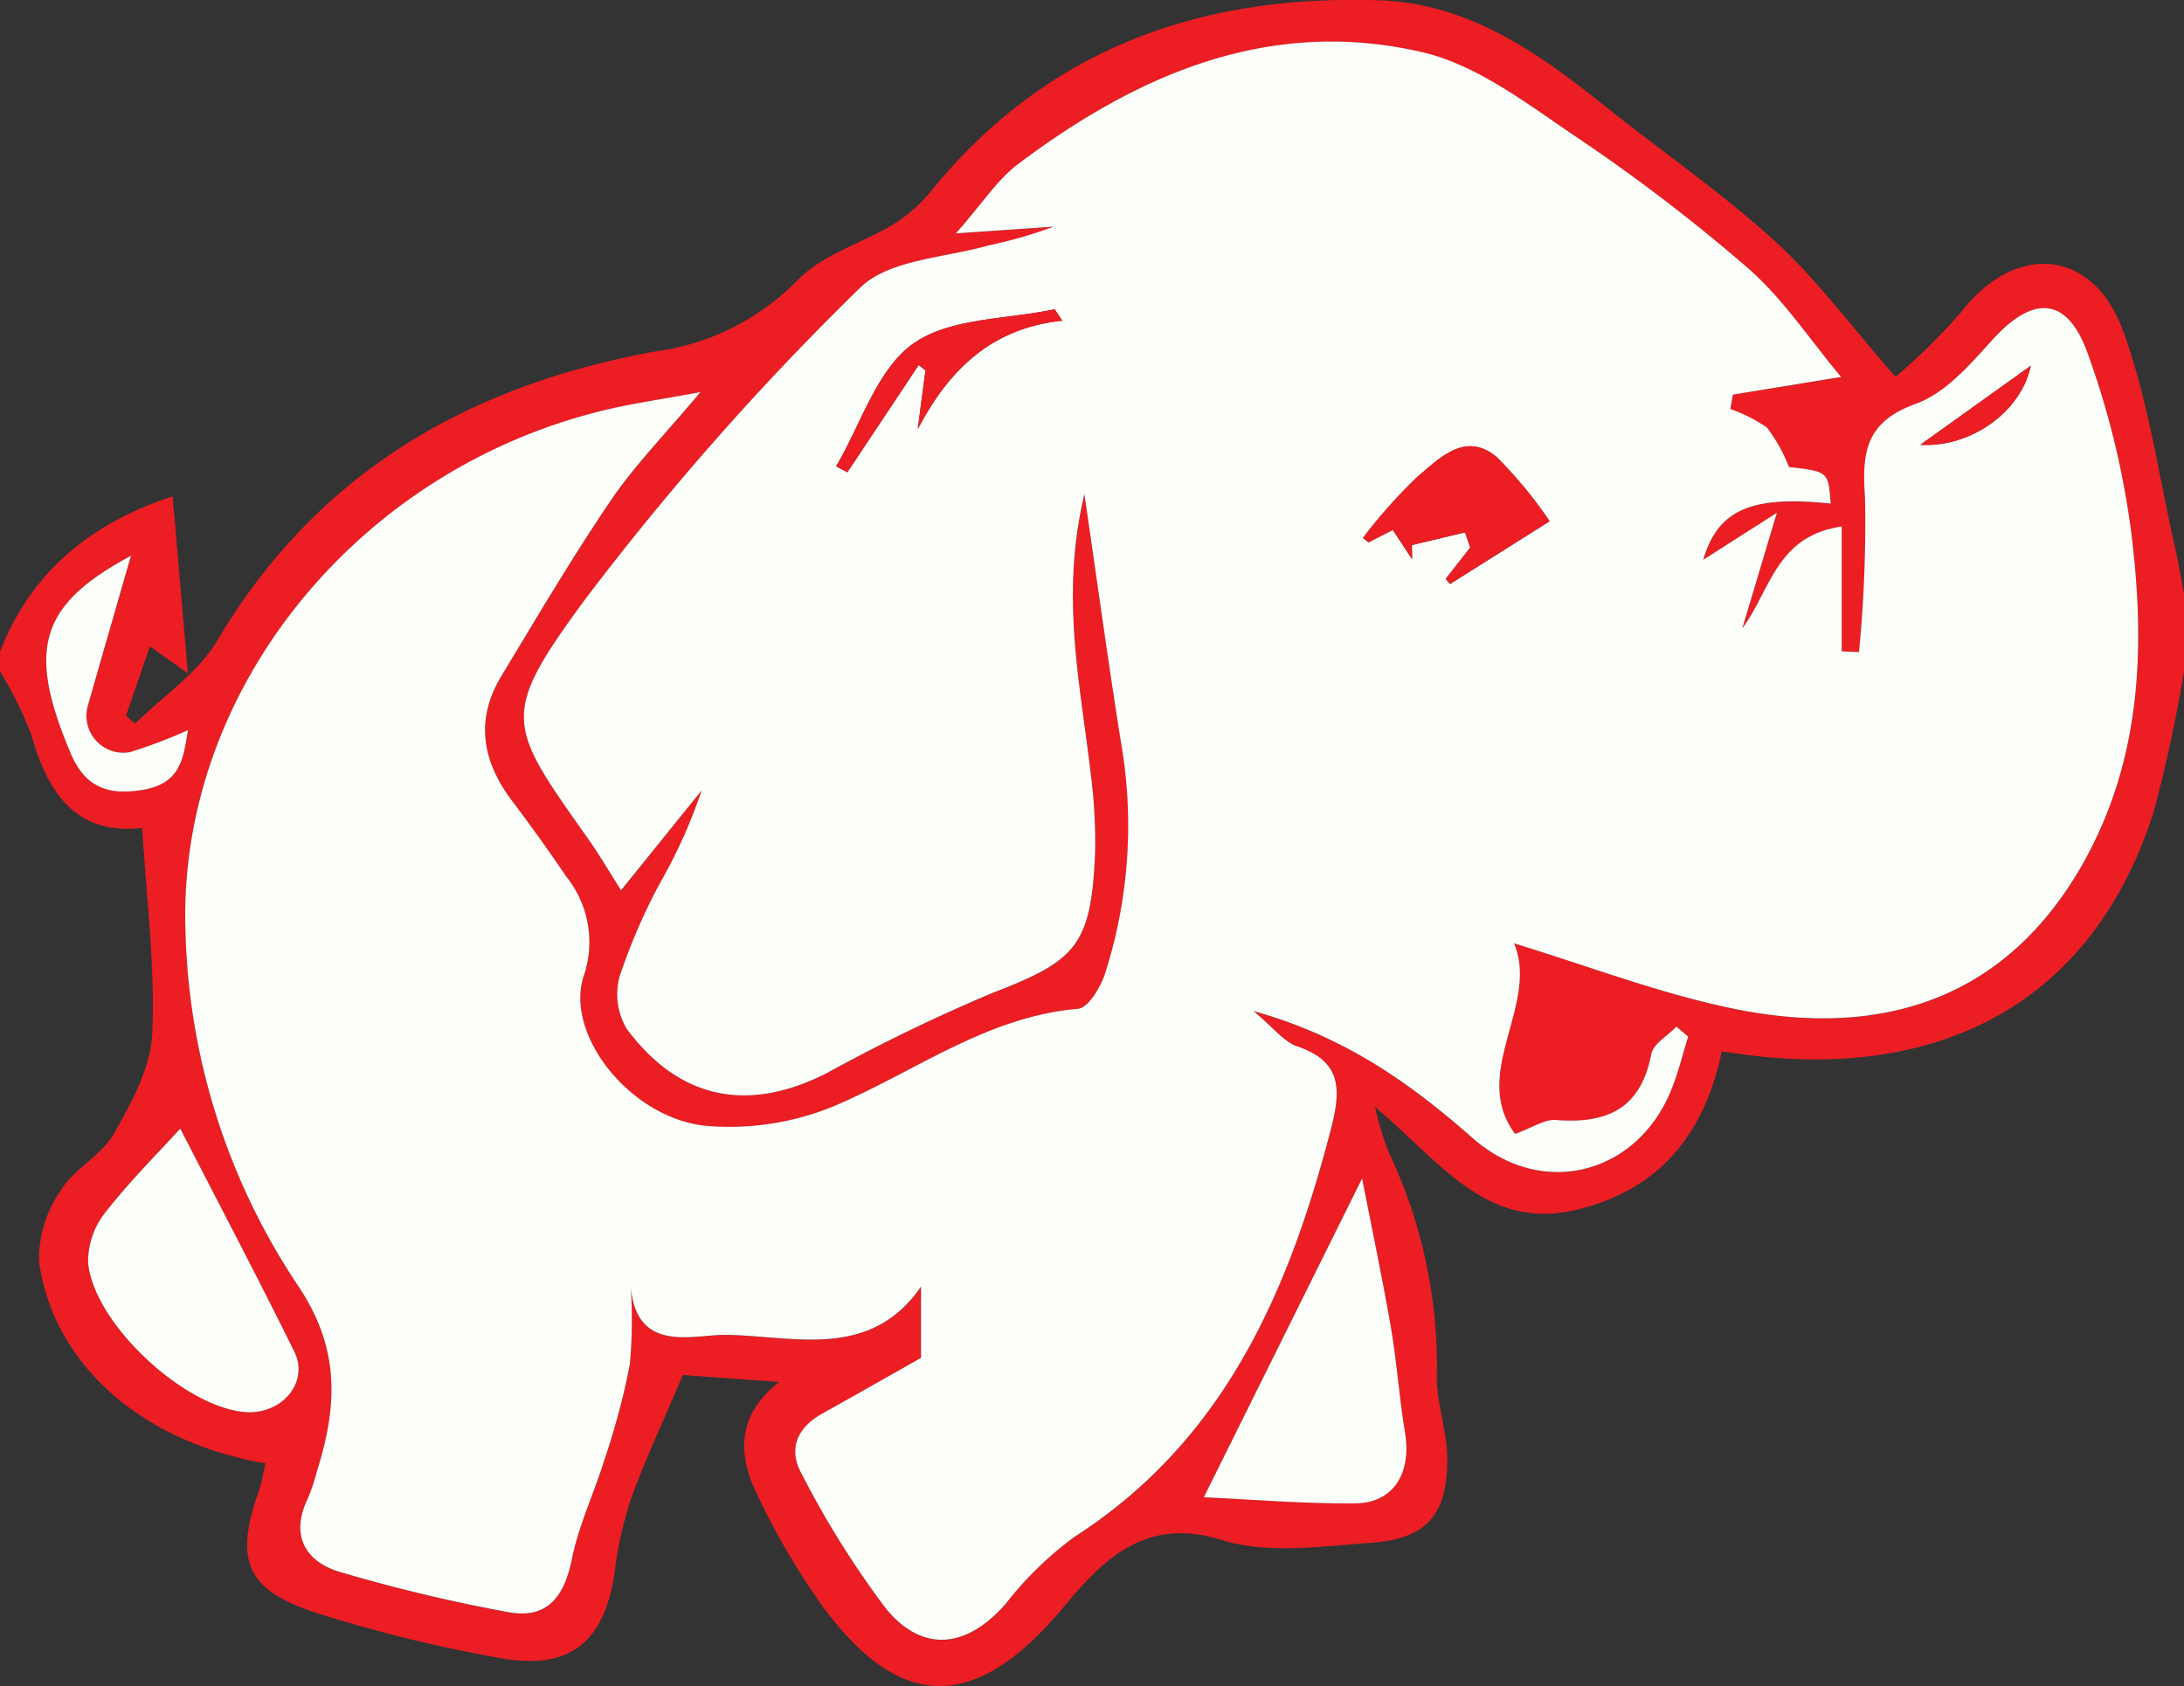 <svg xmlns="http://www.w3.org/2000/svg" width="136" height="105" viewBox="0 0 136 105"><rect x="0" y="0" width="136" height="105" fill="#333333" stroke="none"/><defs><style>.a{fill:#ed1d24;}.b{fill:#fcfff9;}</style></defs><g transform="translate(-695.182 -6020.417)"><path class="a" d="M695.182,6061.013c1.987-5.153,5.88-8.091,10.752-9.687l.946,11.022-2.361-1.679-1.489,4.312.563.5c1.731-1.71,3.92-3.148,5.119-5.174,6.2-10.476,15.66-15.89,27.256-18a15.194,15.194,0,0,0,8.868-4.43c1.566-1.632,4.088-2.32,6.1-3.563a10,10,0,0,0,2.372-2.175c7.22-8.789,16.791-12.081,27.8-11.7,5.481.191,9.821,3.222,13.954,6.534,3.529,2.829,7.282,5.4,10.619,8.437,2.625,2.39,4.765,5.313,7.536,8.474a38.484,38.484,0,0,0,4.079-4.022c3.367-4.361,8.215-4.023,10.116,1.217,1.558,4.292,2.183,8.924,3.207,13.409.218.955.375,1.925.561,2.889v4.838a88.459,88.459,0,0,1-1.9,8.795c-3.8,11.879-13.2,16.5-24.856,15.154-.582-.067-1.16-.154-2.023-.27-1.066,5.068-3.808,8.581-8.988,9.846-5.669,1.383-8.518-2.98-12.608-6.386a21.946,21.946,0,0,0,.832,2.766,31.084,31.084,0,0,1,3.019,14.024c-.016,1.672.625,3.348.647,5.026.046,3.526-1.247,5.072-4.736,5.321-3.1.222-6.456.715-9.3-.175-4.859-1.517-7.5,1.361-9.884,4.213-5.375,6.432-10.066,6.615-14.988-.1a45.019,45.019,0,0,1-4.088-7c-1.16-2.4-1.287-4.854,1.4-6.952l-6-.437c-1.136,2.676-2.3,5.152-3.231,7.712a23.444,23.444,0,0,0-1.027,4.622c-.631,4.264-2.742,6.063-7.028,5.31a88.5,88.5,0,0,1-11.374-2.777c-4.535-1.434-5.286-3.26-3.752-7.638.194-.554.284-1.142.423-1.721-7.666-1.317-13.187-6.1-14.108-12.563a7.565,7.565,0,0,1,1.381-4.47c.818-1.335,2.516-2.145,3.282-3.5,1.1-1.936,2.3-4.125,2.391-6.254.184-4.168-.365-8.369-.625-12.788-4.036.469-5.856-2.074-6.89-5.751a23.7,23.7,0,0,0-1.979-4.019Zm94.281,18.151c4.58,1.4,8.906,3.059,13.382,4.015,10.079,2.155,17.5-1.008,21.99-8.885,3.736-6.55,3.955-13.661,3.048-20.826a52.34,52.34,0,0,0-2.708-11.064c-1.279-3.547-3.414-3.6-5.931-.807-1.383,1.533-2.923,3.311-4.753,3.97-3.124,1.124-3.37,2.993-3.173,5.829a83.009,83.009,0,0,1-.373,9.635l-1.075-.043v-7.776c-4.089.595-4.419,3.949-6.194,6.348l2.156-7.2-4.587,2.925c.907-3.071,2.925-4.025,7.94-3.5-.154-2-.154-2-2.6-2.278a9.986,9.986,0,0,0-1.375-2.462,9.776,9.776,0,0,0-2.273-1.152l.159-.893,6.736-1.1c-1.918-2.288-3.574-4.826-5.768-6.751a110.554,110.554,0,0,0-10.887-8.307c-2.96-2-6.034-4.371-9.39-5.158-9.475-2.222-17.732,1.327-25.2,6.955-1.3.981-2.231,2.457-3.878,4.32l6.089-.42a27.779,27.779,0,0,1-4.013,1.158c-2.757.793-6.286.886-8.076,2.683a172.846,172.846,0,0,0-17.139,19.436c-5.282,7.2-4.808,7.708.216,14.813.718,1.017,1.346,2.1,2.072,3.236l5.021-6.218a32.7,32.7,0,0,1-2.607,5.79,36.946,36.946,0,0,0-2.5,5.781,4.221,4.221,0,0,0,.438,3.272c3.281,4.417,7.571,5.252,12.472,2.757a110.588,110.588,0,0,1,10.286-4.979c5.207-2,6.159-2.946,6.411-8.656a32.494,32.494,0,0,0-.284-5.11c-.636-5.5-1.891-10.971-.381-17.3.819,5.595,1.482,10.448,2.25,15.284a30.268,30.268,0,0,1-.975,14.6c-.282.844-1.043,2.107-1.672,2.161-5.747.49-10.223,3.976-15.277,6.093a17.074,17.074,0,0,1-7.823,1.2c-4.713-.419-8.895-5.646-7.683-9.338a6.513,6.513,0,0,0-1.083-6.183c-1.075-1.58-2.181-3.141-3.338-4.662-1.885-2.477-2.375-5.075-.71-7.827,2.228-3.683,4.41-7.4,6.829-10.957,1.5-2.207,3.4-4.142,5.568-6.728-2.452.455-4.22.7-5.948,1.116-15.453,3.706-26.6,17.509-26.122,32.385a41.576,41.576,0,0,0,7.008,22.142c2.665,3.962,2.436,7.541,1.18,11.558a12.384,12.384,0,0,1-.577,1.713c-1.1,2.276-.133,3.9,1.941,4.537a101.892,101.892,0,0,0,10.5,2.513c2.486.48,3.542-.957,4.018-3.32.423-2.1,1.378-4.079,2.013-6.139a44.964,44.964,0,0,0,1.591-5.967,31.287,31.287,0,0,0,.053-4.937c.287,4.3,3.862,3.092,5.879,3.107,4.189.035,9,1.635,12.2-3.006v4.438c-2.237,1.264-4.186,2.374-6.145,3.466-1.587.885-2.156,2.231-1.271,3.792a57.177,57.177,0,0,0,5.242,8.37c2.3,2.8,5.045,2.426,7.436-.3a21.867,21.867,0,0,1,4.276-4.171c9.311-5.978,13.328-15.186,15.974-25.347.632-2.428.756-4.246-2.087-5.208-.83-.28-1.46-1.149-2.725-2.2,5.749,1.606,9.788,4.523,13.658,7.919,4.319,3.792,10.178,2.258,12.332-2.939.452-1.09.726-2.254,1.082-3.384l-.734-.624c-.543.569-1.447,1.071-1.569,1.721-.646,3.412-2.789,4.343-5.935,4.092-.7-.056-1.441.474-2.542.867C786.7,6087.229,791.059,6083,789.463,6079.164Zm-19.317,34.49c2.883.13,6.158.411,9.427.381,2.393-.021,3.515-1.9,3.1-4.408-.361-2.159-.5-4.356-.872-6.515-.529-3.085-1.18-6.148-1.8-9.311C776.645,6100.563,773.474,6106.951,770.146,6113.654ZM706.4,6090.7c-1.412,1.556-3.164,3.289-4.657,5.221a4.938,4.938,0,0,0-1.072,3.166c.4,3.792,5.967,8.935,9.735,9.261,2.3.2,4.052-1.834,3.1-3.766C711.157,6099.833,708.688,6095.146,706.4,6090.7Zm-3.069-35.672c-5.736,3.078-6.467,5.863-3.761,12.283.907,2.153,2.362,2.663,4.552,2.282,2.271-.4,2.476-1.907,2.76-3.705a33.25,33.25,0,0,1-3.593,1.363,2.3,2.3,0,0,1-2.651-2.848C701.5,6061.39,702.372,6058.378,703.335,6055.027Z" transform="translate(0)"/><path class="b" d="M785.127,6078.19c1.6,3.839-2.764,8.064.064,11.866,1.1-.394,1.845-.923,2.542-.867,3.146.251,5.289-.68,5.935-4.092.122-.649,1.026-1.151,1.569-1.721l.734.624c-.356,1.13-.63,2.294-1.082,3.384-2.154,5.2-8.013,6.731-12.332,2.939-3.87-3.4-7.909-6.312-13.658-7.919,1.264,1.051,1.894,1.92,2.724,2.2,2.843.962,2.718,2.78,2.087,5.208-2.646,10.161-6.662,19.369-15.973,25.347a21.866,21.866,0,0,0-4.276,4.171c-2.391,2.723-5.131,3.093-7.436.3a57.182,57.182,0,0,1-5.242-8.37c-.885-1.561-.316-2.907,1.271-3.792,1.958-1.092,3.907-2.2,6.144-3.466v-4.438c-3.2,4.641-8.013,3.041-12.2,3.006-2.016-.016-5.592,1.2-5.878-3.107a31.294,31.294,0,0,1-.053,4.938,44.974,44.974,0,0,1-1.591,5.967c-.635,2.06-1.59,4.043-2.013,6.139-.476,2.363-1.532,3.8-4.018,3.32a101.887,101.887,0,0,1-10.5-2.513c-2.074-.639-3.039-2.261-1.941-4.537a12.392,12.392,0,0,0,.577-1.713c1.257-4.017,1.486-7.6-1.18-11.558a41.577,41.577,0,0,1-7.008-22.142c-.476-14.876,10.669-28.679,26.121-32.385,1.728-.416,3.5-.661,5.947-1.116-2.164,2.586-4.066,4.521-5.568,6.728-2.418,3.556-4.6,7.274-6.829,10.957-1.665,2.752-1.175,5.351.71,7.827,1.157,1.521,2.263,3.082,3.338,4.662a6.513,6.513,0,0,1,1.083,6.183c-1.212,3.692,2.97,8.919,7.683,9.338a17.073,17.073,0,0,0,7.822-1.2c5.053-2.117,9.529-5.6,15.276-6.093.628-.054,1.389-1.317,1.671-2.161a30.269,30.269,0,0,0,.974-14.6c-.768-4.836-1.431-9.689-2.25-15.284-1.51,6.329-.255,11.8.381,17.3a32.509,32.509,0,0,1,.284,5.11c-.252,5.71-1.2,6.655-6.41,8.656a110.584,110.584,0,0,0-10.286,4.979c-4.9,2.5-9.191,1.66-12.471-2.757a4.221,4.221,0,0,1-.437-3.272,36.945,36.945,0,0,1,2.5-5.781,32.707,32.707,0,0,0,2.607-5.79l-5.021,6.218c-.726-1.14-1.354-2.22-2.072-3.236-5.024-7.1-5.5-7.612-.216-14.812a172.842,172.842,0,0,1,17.138-19.436c1.79-1.8,5.319-1.89,8.076-2.683a27.775,27.775,0,0,0,4.013-1.158l-6.088.42c1.647-1.863,2.575-3.339,3.878-4.32,7.471-5.628,15.728-9.177,25.2-6.955,3.356.787,6.43,3.153,9.39,5.158a110.543,110.543,0,0,1,10.887,8.307c2.194,1.925,3.849,4.463,5.768,6.751l-6.736,1.1-.159.893a9.776,9.776,0,0,1,2.273,1.152,9.985,9.985,0,0,1,1.375,2.462c2.451.282,2.451.282,2.6,2.278-5.015-.527-7.032.427-7.939,3.5l4.587-2.925-2.155,7.2c1.776-2.4,2.106-5.753,6.194-6.348v7.776l1.075.043a83.009,83.009,0,0,0,.373-9.635c-.2-2.836.05-4.705,3.173-5.829,1.83-.659,3.37-2.437,4.753-3.97,2.518-2.792,4.652-2.74,5.931.807a52.34,52.34,0,0,1,2.708,11.064c.907,7.165.688,14.276-3.048,20.826-4.492,7.877-11.911,11.04-21.99,8.885C794.033,6081.249,789.707,6079.588,785.127,6078.19Zm-7.548-25.745,1.2,1.823-.013-.878,3.311-.792.324.945-1.526,1.949.263.322,6.205-3.908a27.244,27.244,0,0,0-3.287-3.991c-1.955-1.646-3.55.056-4.92,1.2a32.3,32.3,0,0,0-3.412,3.825l.338.28Zm-20.586-13.032-.476-.713c-2.992.645-6.535.518-8.819,2.154-2.258,1.618-3.242,5.013-4.785,7.629l.7.37,4.439-6.678.423.332-.481,3.66C749.959,6042.433,752.6,6039.88,756.993,6039.413Zm53.433,7.729c3.162.189,6.3-2.088,6.872-4.918Z" transform="translate(4.337 0.973)"/><path class="b" d="M741.957,6086.049c3.328-6.7,6.5-13.091,9.857-19.853.617,3.162,1.268,6.226,1.8,9.311.37,2.158.511,4.355.872,6.515.418,2.507-.7,4.387-3.1,4.408C748.116,6086.46,744.841,6086.179,741.957,6086.049Z" transform="translate(28.188 27.606)"/><path class="b" d="M704.345,6064.261c2.284,4.446,4.755,9.134,7.1,13.882.955,1.932-.793,3.964-3.1,3.766-3.769-.326-9.341-5.469-9.737-9.261a4.938,4.938,0,0,1,1.073-3.166C701.181,6067.55,702.933,6065.817,704.345,6064.261Z" transform="translate(2.061 26.438)"/><path class="b" d="M702.253,6042.008c-.963,3.351-1.834,6.362-2.695,9.376a2.3,2.3,0,0,0,2.651,2.848,33.257,33.257,0,0,0,3.594-1.363c-.284,1.8-.489,3.309-2.76,3.705-2.19.381-3.645-.129-4.552-2.282C695.785,6047.872,696.516,6045.086,702.253,6042.008Z" transform="translate(1.083 13.019)"/><path class="a" d="M750,6042.965l-1.52.771-.338-.28a32.3,32.3,0,0,1,3.413-3.825c1.37-1.14,2.965-2.841,4.921-1.2a27.241,27.241,0,0,1,3.288,3.991l-6.207,3.908-.263-.322,1.526-1.949-.324-.945-3.312.792.013.878Z" transform="translate(31.914 10.454)"/><path class="a" d="M741.753,6033.143c-4.4.467-7.036,3.02-9,6.755l.481-3.66-.423-.332-4.44,6.678-.7-.37c1.544-2.616,2.528-6.011,4.787-7.629,2.284-1.637,5.828-1.51,8.821-2.154Z" transform="translate(19.577 7.244)"/><path class="a" d="M769.8,6039.547l6.874-4.918C776.1,6037.459,772.959,6039.736,769.8,6039.547Z" transform="translate(44.963 8.57)"/></g></svg>
